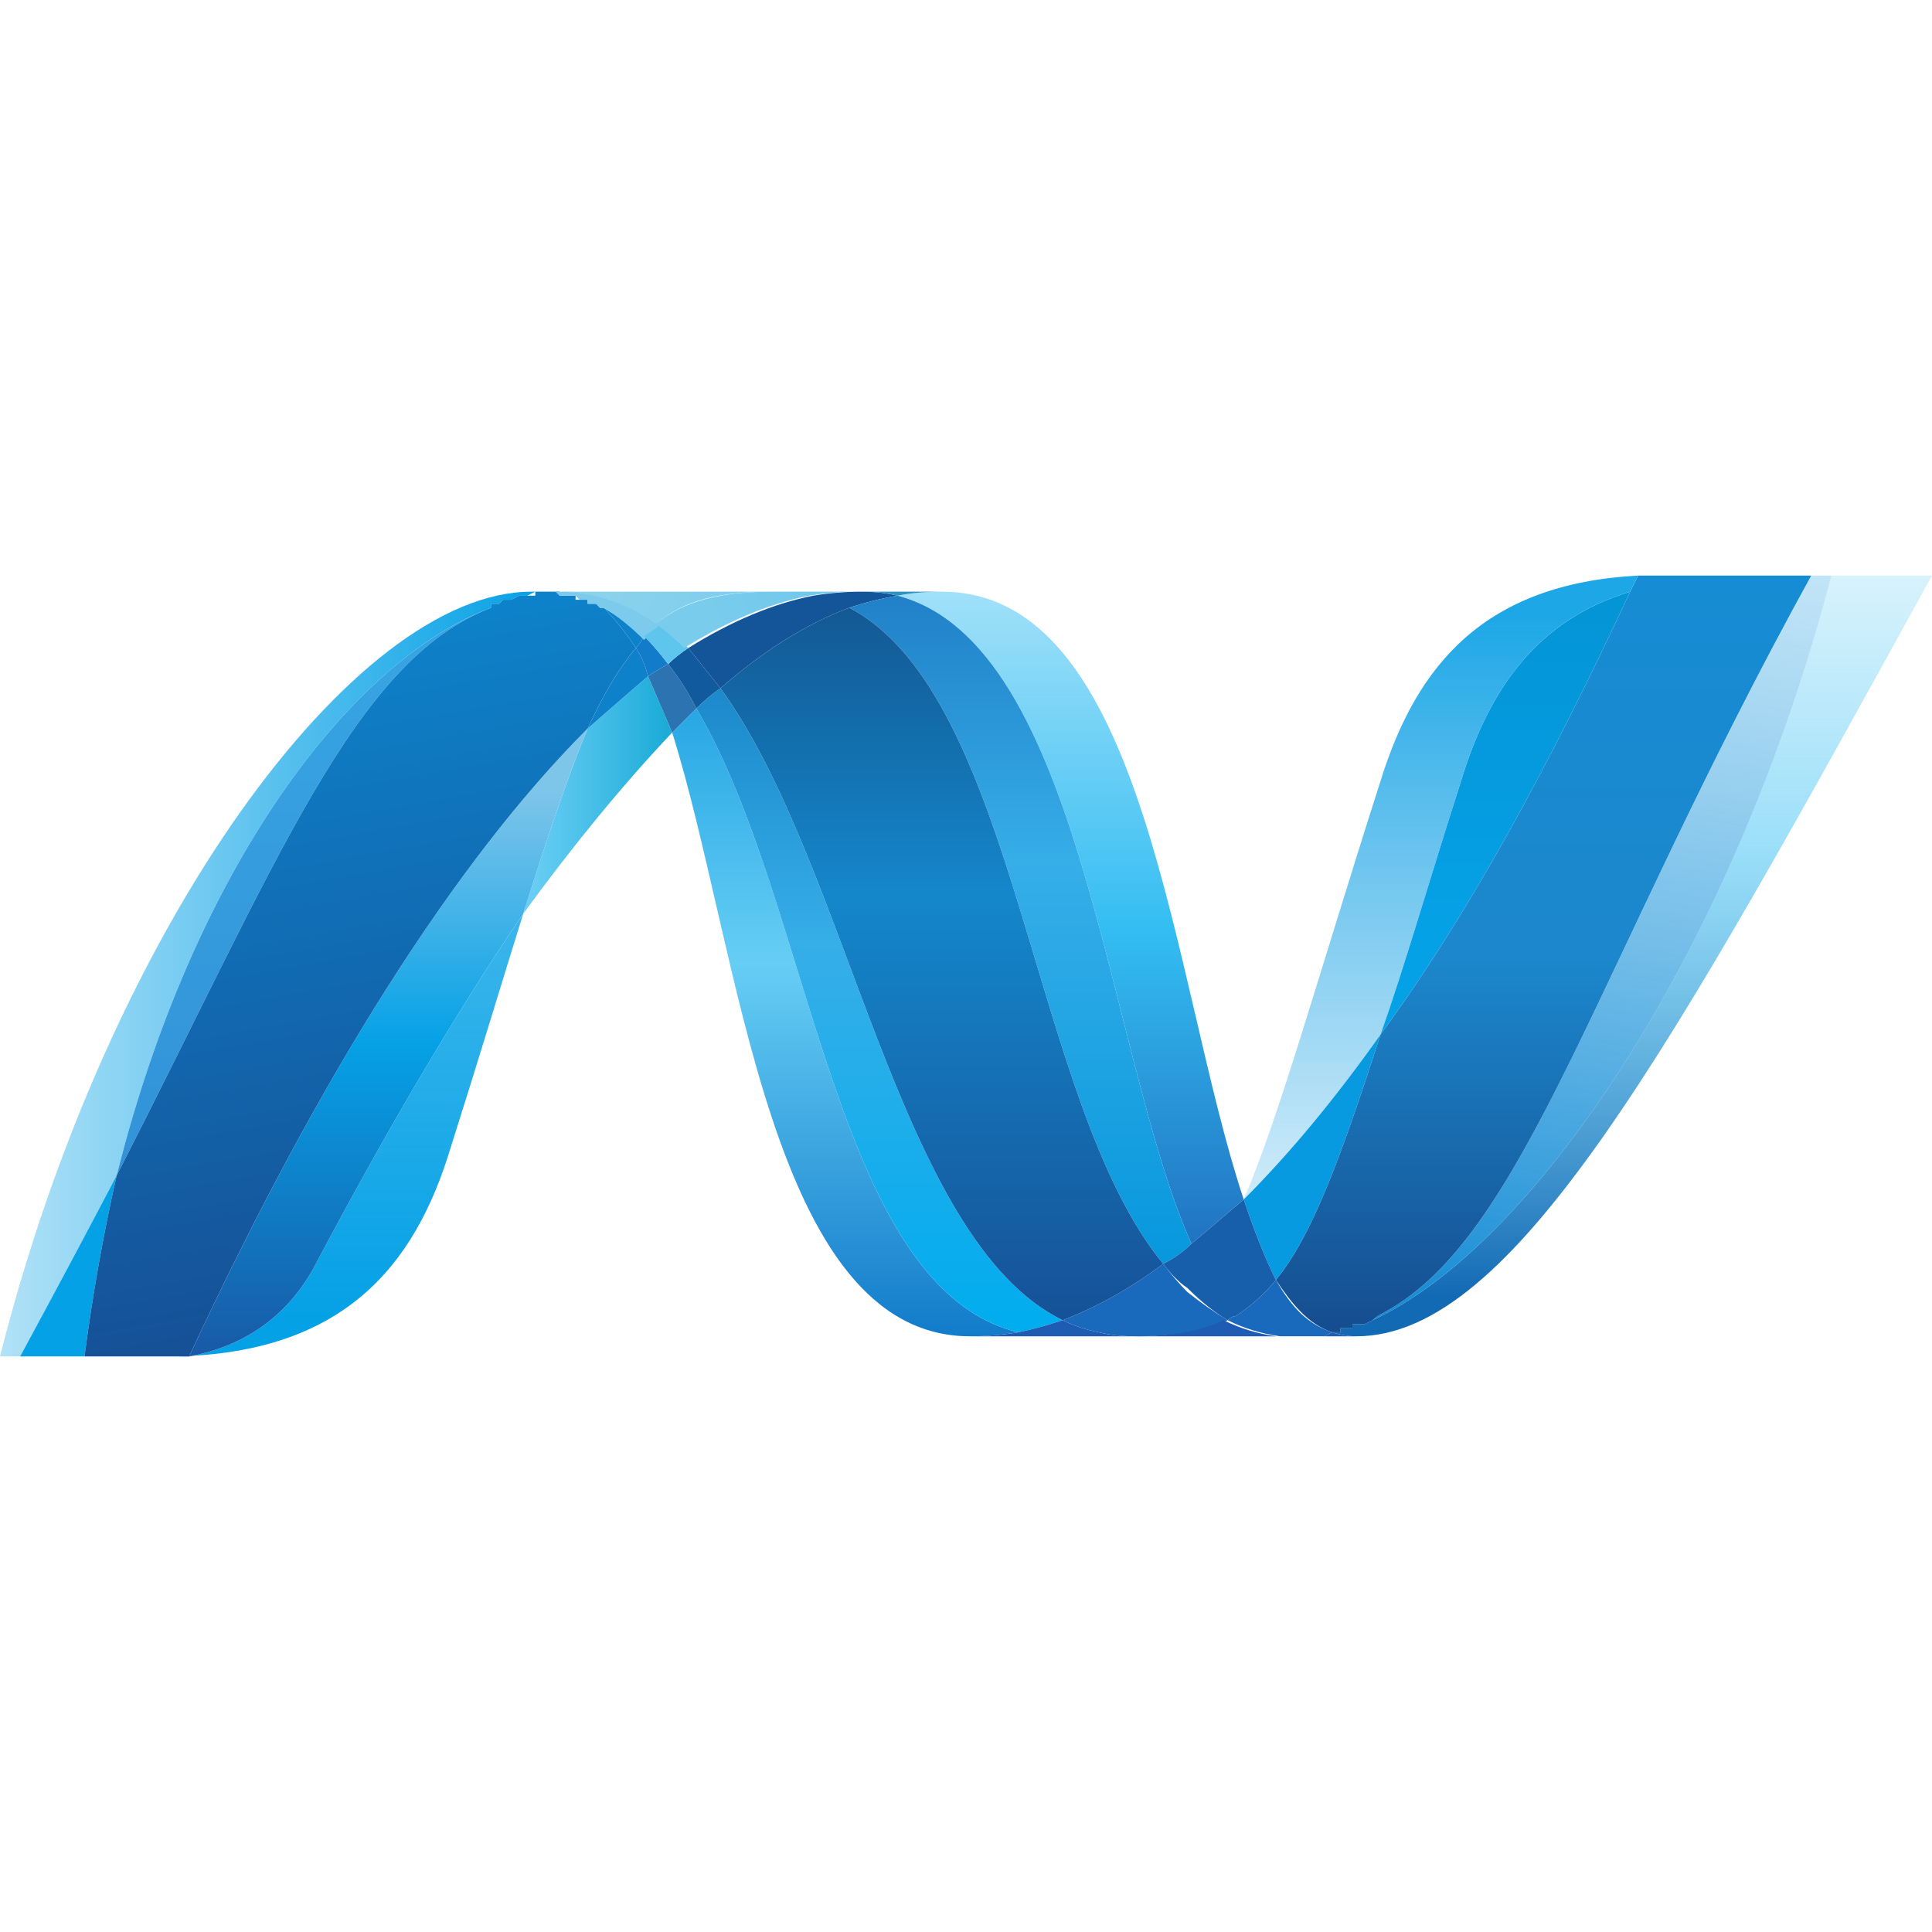 <svg version="1.2" xmlns="http://www.w3.org/2000/svg" viewBox="0 0 48 48" width="48" height="48">
	<title>microsoft-dot-net-svg</title>
	<defs>
		<linearGradient id="g1" x1="21.1" y1="14.6" x2="21.1" y2="37.9" gradientUnits="userSpaceOnUse">
			<stop offset="0" stop-color="#0994dc"/>
			<stop offset=".4" stop-color="#66cef5"/>
			<stop offset=".4" stop-color="#66cef5"/>
			<stop offset=".8" stop-color="#127bca"/>
			<stop offset=".8" stop-color="#127bca"/>
			<stop offset="1" stop-color="#127bca"/>
		</linearGradient>
		<linearGradient id="g2" x1="21.9" y1="13.9" x2="21.9" y2="37.8" gradientUnits="userSpaceOnUse">
			<stop offset="0" stop-color="#0e76bc"/>
			<stop offset=".4" stop-color="#36aee8"/>
			<stop offset=".4" stop-color="#36aee8"/>
			<stop offset=".8" stop-color="#00adef"/>
			<stop offset=".8" stop-color="#00adef"/>
			<stop offset="1" stop-color="#00adef"/>
		</linearGradient>
		<linearGradient id="g3" x1="26.6" y1="32.6" x2="26.6" y2="13.7" gradientUnits="userSpaceOnUse">
			<stop offset="0" stop-color="#1c63b7"/>
			<stop offset=".5" stop-color="#33bdf2"/>
			<stop offset="1" stop-color="#33bdf2" stop-opacity=".4"/>
		</linearGradient>
		<linearGradient id="g4" x1="25.3" y1="11.5" x2="25.3" y2="36.3" gradientUnits="userSpaceOnUse">
			<stop offset="0" stop-color="#166ab8"/>
			<stop offset=".4" stop-color="#36aee8"/>
			<stop offset=".4" stop-color="#36aee8"/>
			<stop offset=".8" stop-color="#0798dd"/>
			<stop offset=".8" stop-color="#0798dd"/>
			<stop offset="1" stop-color="#0798dd"/>
		</linearGradient>
		<linearGradient id="g5" x1="23.5" y1="11.7" x2="23.5" y2="38.1" gradientUnits="userSpaceOnUse">
			<stop offset="0" stop-color="#124379"/>
			<stop offset=".4" stop-color="#1487cb"/>
			<stop offset=".4" stop-color="#1487cb"/>
			<stop offset=".8" stop-color="#165197"/>
			<stop offset=".8" stop-color="#165197"/>
			<stop offset="1" stop-color="#165197"/>
		</linearGradient>
		<linearGradient id="g6" x1="12.8" y1="19.5" x2="16.5" y2="19.5" gradientUnits="userSpaceOnUse">
			<stop offset="0" stop-color="#33bdf2" stop-opacity=".7"/>
			<stop offset="1" stop-color="#1dacd8"/>
		</linearGradient>
		<linearGradient id="g7" x1="40.6" y1="32.2" x2="40.6" y2="13.6" gradientUnits="userSpaceOnUse">
			<stop offset="0" stop-color="#136ab4"/>
			<stop offset=".6" stop-color="#59caf5" stop-opacity=".6"/>
			<stop offset="1" stop-color="#59caf5" stop-opacity=".2"/>
		</linearGradient>
		<linearGradient id="g8" x1="-0.2" y1="23.9" x2="13.4" y2="23.9" gradientUnits="userSpaceOnUse">
			<stop offset="0" stop-color="#05a1e6" stop-opacity=".3"/>
			<stop offset="1" stop-color="#05a1e6"/>
		</linearGradient>
		<linearGradient id="g9" x1="7.6" y1="32.7" x2="7.6" y2="13.7" gradientUnits="userSpaceOnUse">
			<stop offset="0" stop-color="#318ed5"/>
			<stop offset="1" stop-color="#38a7e4"/>
		</linearGradient>
		<linearGradient id="g10" x1="8.7" y1="32.7" x2="8.7" y2="14.3" gradientUnits="userSpaceOnUse">
			<stop offset="0" stop-color="#05a1e6"/>
			<stop offset="1" stop-color="#05a1e6" stop-opacity=".6"/>
		</linearGradient>
		<linearGradient id="g11" x1="9.7" y1="33.7" x2="9.7" y2="18.1" gradientUnits="userSpaceOnUse">
			<stop offset="0" stop-color="#1959a6"/>
			<stop offset=".5" stop-color="#05a1e6"/>
			<stop offset=".5" stop-color="#05a1e6"/>
			<stop offset=".9" stop-color="#7ec5ea"/>
			<stop offset="1" stop-color="#7ec5ea"/>
		</linearGradient>
		<linearGradient id="g12" x1="10.3" y1="32.7" x2="7.3" y2="15.8" gradientUnits="userSpaceOnUse">
			<stop offset="0" stop-color="#165096"/>
			<stop offset="1" stop-color="#0d82ca"/>
		</linearGradient>
		<linearGradient id="g13" x1="37.4" y1="23.1" x2="37.4" y2="14.3" gradientUnits="userSpaceOnUse">
			<stop offset="0" stop-color="#05a1e6"/>
			<stop offset=".9" stop-color="#0495d6"/>
			<stop offset="1" stop-color="#0495d6"/>
		</linearGradient>
		<linearGradient id="g14" x1="41.6" y1="13.5" x2="38" y2="33.8" gradientUnits="userSpaceOnUse">
			<stop offset="0" stop-color="#38a7e4" stop-opacity=".3"/>
			<stop offset="1" stop-color="#0e88d3"/>
			<stop offset="1" stop-color="#0e88d3"/>
			<stop offset="1" stop-color="#0e88d3"/>
		</linearGradient>
		<linearGradient id="g15" x1="38.3" y1="14.2" x2="38.3" y2="33.4" gradientUnits="userSpaceOnUse">
			<stop offset="0" stop-color="#168cd4"/>
			<stop offset=".5" stop-color="#1c87cc"/>
			<stop offset="1" stop-color="#154b8d"/>
		</linearGradient>
		<linearGradient id="g16" x1="12.5" y1="12.3" x2="34.8" y2="21.6" gradientUnits="userSpaceOnUse">
			<stop offset="0" stop-color="#97d6ee"/>
			<stop offset=".7" stop-color="#55c1ea"/>
			<stop offset="1" stop-color="#55c1ea"/>
		</linearGradient>
		<linearGradient id="g17" x1="18.5" y1="17.7" x2="36.2" y2="9.6" gradientUnits="userSpaceOnUse">
			<stop offset="0" stop-color="#7accec"/>
			<stop offset="1" stop-color="#3fb7ed"/>
		</linearGradient>
		<linearGradient id="g18" x1="35.7" y1="15.3" x2="35.7" y2="34.1" gradientUnits="userSpaceOnUse">
			<stop offset="0" stop-color="#1da7e7"/>
			<stop offset="1" stop-color="#37abe7" stop-opacity="0"/>
		</linearGradient>
	</defs>
	<style>
		.s0 { fill: url(#g1) } 
		.s1 { fill: url(#g2) } 
		.s2 { fill: #14559a } 
		.s3 { fill: url(#g3) } 
		.s4 { fill: #3092c4 } 
		.s5 { fill: #1969bc } 
		.s6 { fill: url(#g4) } 
		.s7 { fill: url(#g5) } 
		.s8 { fill: url(#g6) } 
		.s9 { fill: #2b74b1 } 
		.s10 { fill: #125a9e } 
		.s11 { fill: url(#g7) } 
		.s12 { fill: url(#g8) } 
		.s13 { fill: #0d82ca } 
		.s14 { fill: url(#g9) } 
		.s15 { fill: #127bca } 
		.s16 { fill: url(#g10) } 
		.s17 { fill: url(#g11) } 
		.s18 { fill: #05a1e6 } 
		.s19 { fill: url(#g12) } 
		.s20 { fill: url(#g13) } 
		.s21 { fill: url(#g14) } 
		.s22 { fill: #079ae1 } 
		.s23 { fill: #1e5cb3 } 
		.s24 { fill: #1d60b5 } 
		.s25 { fill: #175fab } 
		.s26 { fill: url(#g15) } 
		.s27 { fill: #7dcbec } 
		.s28 { fill: #5ec5ed } 
		.s29 { fill: url(#g16) } 
		.s30 { fill: url(#g17) } 
		.s31 { fill: url(#g18) } 
	</style>
	<path id="Layer" class="s0" d="m17.3 17.6c2.9 4.9 3.4 14.4 8 15.5q-0.6 0.1-1.2 0.1c-5 0-5.7-9.6-7.4-15q0.3-0.3 0.6-0.6z" />
	<path id="Layer" class="s1" d="m17.9 17.1c3.2 4.4 4.4 13.7 8.5 15.7q-0.6 0.2-1.1 0.3c-4.6-1.1-5.1-10.6-8-15.5q0.3-0.3 0.6-0.5z" />
	<path id="Layer" class="s2" d="m22.3 14.8q-0.6 0.1-1.2 0.3q-1.6 0.6-3.2 2q-0.4-0.5-0.8-1q1.6-1 3.1-1.3q0.6-0.1 1.2-0.1q0.5 0 0.9 0.1z" />
	<path id="Layer" class="s3" d="m22.3 14.8q0.5-0.1 1.1-0.1c5.1 0 5.7 9.7 7.5 15.1q-0.7 0.6-1.3 1.1c-2.1-4.7-2.7-14.9-7.3-16.1z" />
	<path id="Layer" class="s4" d="m22.3 14.8q-0.4-0.1-0.9-0.1h2q-0.6 0-1.1 0.1z" />
	<path id="Layer" class="s5" d="m30.5 32.8c-0.6 0.3-1.4 0.4-2.3 0.4q-0.5 0-0.9-0.1q-0.5-0.1-0.9-0.3q1.3-0.5 2.5-1.4q0.3 0.4 0.6 0.7q0.5 0.4 1 0.7z" />
	<path id="Layer" class="s6" d="m22.3 14.8c4.6 1.2 5.2 11.4 7.3 16.1q-0.3 0.3-0.7 0.5c-3.3-4-3.6-14.1-7.8-16.3q0.6-0.2 1.2-0.3z" />
	<path id="Layer" class="s7" d="m21.1 15.1c4.2 2.2 4.5 12.3 7.8 16.3q-1.2 0.9-2.5 1.4c-4.1-2-5.3-11.3-8.5-15.7q1.6-1.4 3.2-2z" />
	<path id="Layer" class="s8" d="m16.1 16.8q0.3 0.7 0.6 1.4q-1.8 1.9-3.7 4.5c0.6-1.9 1.1-3.4 1.6-4.6q0.8-0.7 1.5-1.3z" />
	<path id="Layer" class="s9" d="m17.3 17.6q-0.3 0.3-0.6 0.6q-0.3-0.7-0.6-1.4q0.3-0.2 0.5-0.3q0.4 0.5 0.7 1.1z" />
	<path id="Layer" class="s10" d="m17.9 17.1q-0.3 0.2-0.6 0.5q-0.3-0.6-0.7-1.1q0.2-0.2 0.5-0.4q0.4 0.5 0.8 1z" />
	<path id="Layer" class="s11" d="m45.5 14.3h2.5c-6.5 11.8-10.4 18.9-14.3 18.9q-0.3 0-0.6-0.1h0.1h0.1v-0.1h0.1h0.1h0.1v-0.1h0.1h0.1h0.1l0.2-0.1c4.1-1.9 9-9.3 11.4-18.5z" />
	<path id="Layer" class="s12" d="m12.2 15.1v-0.1h0.1h0.1l0.1-0.1h0.1h0.1l0.2-0.1h0.1h0.1l0.2-0.1h0.1h0.1h0.1q-0.2 0-0.4 0c-4.4 0-10.5 8.3-13.2 19h0.5q1.3-2.4 2.4-4.5c1.9-7.6 5.8-12.8 9.3-14.1z" />
	<path id="Layer" class="s13" d="m15.8 16.1q0.2 0.3 0.3 0.7q-0.7 0.6-1.5 1.3q0.6-1.3 1.2-2zm-0.8-1q0.5 0.3 1 0.7q-0.1 0.2-0.2 0.3q-0.4-0.6-0.8-1z" />
	<path id="Layer" class="s14" d="m2.9 29.2c4-7.8 5.9-12.8 9.3-14.1c-3.5 1.3-7.4 6.5-9.3 14.1z" />
	<path id="Layer" class="s15" d="m16.6 16.5q-0.2 0.1-0.5 0.3q-0.1-0.4-0.3-0.7q0.1-0.1 0.2-0.3q0.3 0.3 0.6 0.7z" />
	<path id="Layer" class="s16" d="m7.9 31.3c1.7-3.2 3.4-6.1 5.1-8.6c-0.5 1.6-1.1 3.6-1.8 5.8c-0.9 3-2.7 5.1-6.8 5.2h0.2h0.1c1.1-0.2 2.4-0.8 3.2-2.4z" />
	<path id="Layer" class="s17" d="m14.6 18.1c-0.5 1.2-1 2.7-1.6 4.6c-1.7 2.5-3.4 5.4-5.1 8.6c-0.8 1.6-2.1 2.2-3.2 2.4c3.2-6.9 6.6-12.3 9.9-15.6z" />
	<path id="Layer" class="s18" d="m2.1 33.7h-1.6q1.3-2.4 2.4-4.5q-0.5 2.2-0.8 4.5z" />
	<path id="Layer" class="s19" d="m13.5 14.7h0.1h0.1h0.1h0.1v0.1h0.1q0.1 0 0.2 0h0.1v0.1h0.1h0.1h0.1v0.1h0.1h0.1h0.1v0.1h0.1q0.4 0.4 0.8 1q-0.6 0.7-1.2 2c-3.3 3.3-6.7 8.7-9.9 15.6h-0.1h-0.2h-0.6h-1.5h-0.2q0.3-2.3 0.8-4.5c4-7.8 5.9-12.8 9.3-14.1v-0.1h0.1h0.1l0.1-0.1h0.1h0.1l0.2-0.1h0.1h0.1h0.2v-0.1h0.1h0.1" />
	<path id="Layer" class="s20" d="m40.5 14.7c-2 4.3-4 8-6.2 11c0.6-1.7 1.2-3.8 2-6.3c0.7-2.3 1.9-4 4.2-4.7z" />
	<path id="Layer" class="s21" d="m45 14.3h0.5c-2.4 9.2-7.3 16.6-11.4 18.5q0.1-0.1 0.3-0.2c3.5-1.9 5.2-8.5 10.6-18.3z" />
	<path id="Layer" class="s22" d="m30.9 29.8q1.7-1.7 3.4-4.1c-1 3.1-1.7 5-2.6 6.1q-0.4-0.8-0.8-2z" />
	<path id="Layer" class="s5" d="m31.7 31.8c0.4 0.7 0.8 1.1 1.4 1.3l-0.2 0.1h-0.1h-0.1h-0.1h-0.1h-0.1h-0.3h-0.1h-0.2q-0.7-0.1-1.3-0.4q0.1-0.1 0.2-0.1q0.6-0.4 1-0.9" />
	<path id="Layer" class="s23" d="m24.1 33.2q0.6 0 1.2-0.1q0.5-0.1 1.1-0.3q0.4 0.2 0.9 0.3q0.4 0.1 0.9 0.1zm4 0c0.9 0 1.7-0.1 2.3-0.4q0.6 0.3 1.3 0.4h0.2h0.1h0.1z" />
	<path id="Layer" class="s24" d="m32.2 33.2h0.2h0.1h0.1h0.1h0.1h0.1l0.2-0.1q0.3 0.1 0.6 0.1h-1.5z" />
	<path id="Layer" class="s25" d="m31.7 31.8q-0.4 0.5-1 0.9q-0.1 0-0.2 0.1q-0.5-0.3-1-0.8q-0.3-0.2-0.6-0.6q0.4-0.2 0.7-0.5q0.6-0.5 1.3-1.1q0.4 1.2 0.8 2z" />
	<path id="Layer" class="s26" d="m43.5 14.3h1.5c-5.4 9.8-7.1 16.4-10.6 18.3q-0.2 0.1-0.3 0.2l-0.2 0.1h-0.1h-0.1h-0.1v0.1h-0.1h-0.1h-0.1v0.1h-0.1h-0.1c-0.6-0.2-1-0.7-1.4-1.3c0.9-1.1 1.6-3 2.6-6.1c2.2-3 4.2-6.7 6.2-11l0.2-0.4h0.4h2.4z" />
	<path id="Layer" class="s27" d="m13.6 14.7q0.2 0 0.3 0c1 0 1.8 0.3 2.5 0.8q-0.2 0.2-0.4 0.4q-0.5-0.5-1-0.8h-0.1l-0.1-0.1h-0.1h-0.1v-0.1h-0.1h-0.1l-0.1-0.1h-0.1h-0.2h-0.1l-0.1-0.1h-0.1h-0.1" />
	<path id="Layer" class="s28" d="m16.4 15.5q0.4 0.3 0.7 0.6q-0.3 0.2-0.5 0.4q-0.3-0.4-0.6-0.7q0.2-0.1 0.4-0.3z" />
	<g id="Layer">
		<path id="Layer" class="s29" d="m13.1 14.7h6.1c-1.3 0-2.2 0.2-2.9 0.8c-0.7-0.5-1.5-0.8-2.5-0.8h-0.3z" />
	</g>
	<g id="Layer">
		<path id="Layer" class="s30" d="m19.2 14.7h2.1q-0.6 0-1.2 0.1q-1.5 0.3-3.1 1.3q-0.3-0.3-0.7-0.6c0.7-0.6 1.7-0.8 2.9-0.8z" />
	</g>
	<path id="Layer" class="s31" d="m30.9 29.8c0.9-2.1 1.8-5.4 3.4-10.4c0.9-2.9 2.6-4.9 6.4-5.1l-0.2 0.4c-2.3 0.7-3.5 2.4-4.2 4.7c-0.8 2.5-1.4 4.6-2 6.3q-1.7 2.4-3.4 4.1z" />
</svg>